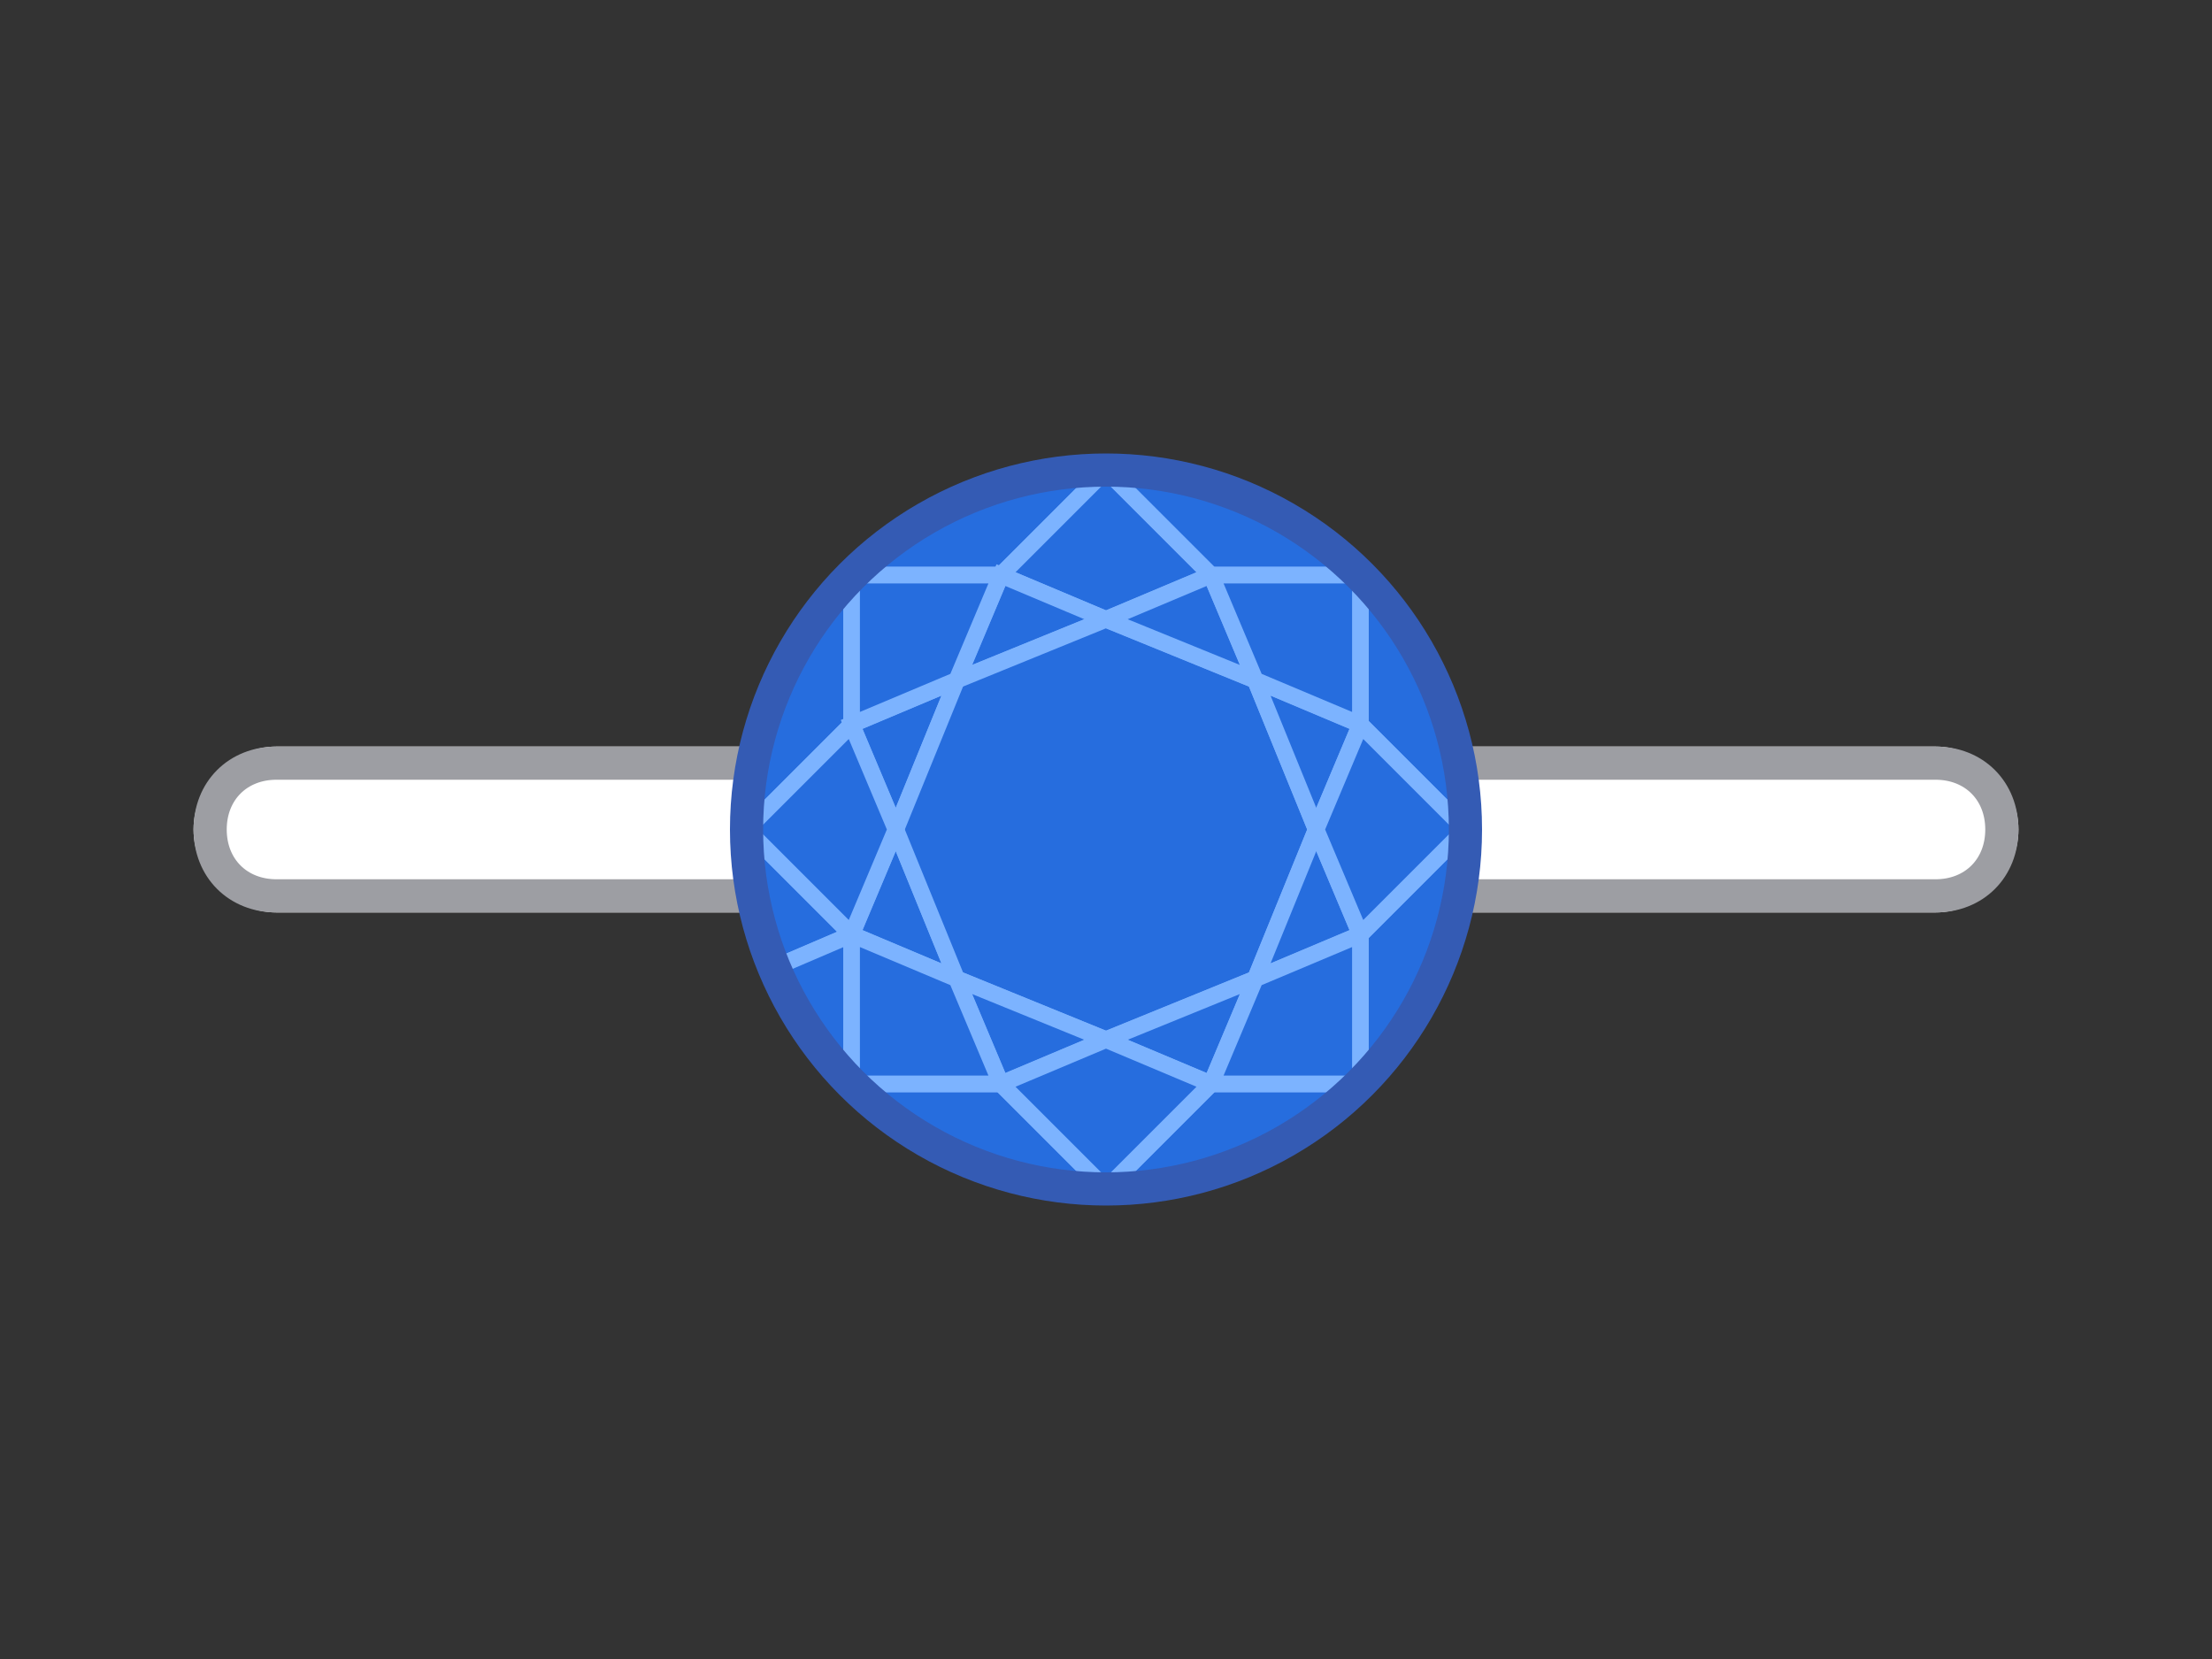 <?xml version="1.0" encoding="utf-8"?>
<!-- Generator: Adobe Illustrator 27.7.0, SVG Export Plug-In . SVG Version: 6.00 Build 0)  -->
<svg version="1.1" id="Ebene_1" xmlns="http://www.w3.org/2000/svg" xmlns:xlink="http://www.w3.org/1999/xlink" x="0px" y="0px"
	 viewBox="0 0 40 30" style="enable-background:new 0 0 40 30;" xml:space="preserve">
<rect x="0" y="0" width="40" height="30" fill="#333333" stroke="none"/>
<style type="text/css">
	.st0{fill:#FFFFFF;}
	.st1{fill:none;stroke:#9D9EA3;stroke-width:0.6;}
	.st2{fill:#266DDE;stroke:#7CB3FF;stroke-width:0.3;stroke-miterlimit:10;}
	.st3{fill:none;stroke:#345BB4;stroke-width:0.6;stroke-miterlimit:10;}
</style>
<g id="icon-saphirringe" transform="translate(-1007 -1174.7)">
	<g id="Rechteck_314" transform="translate(1007 1180)">
		<path class="st0" d="M5,8.2h30c0.8,0,1.5,0.7,1.5,1.5l0,0c0,0.8-0.7,1.5-1.5,1.5H5c-0.8,0-1.5-0.7-1.5-1.5l0,0
			C3.5,8.9,4.2,8.2,5,8.2z"/>
		<path class="st1" d="M5,8.5h30c0.7,0,1.2,0.5,1.2,1.2l0,0c0,0.7-0.5,1.2-1.2,1.2H5c-0.7,0-1.2-0.5-1.2-1.2l0,0
			C3.8,9,4.3,8.5,5,8.5z"/>
	</g>
	<g id="brillant-saphir-einfach" transform="translate(1010.915 1186.922)">
		<g id="Gruppe_2132" transform="translate(6.085 -11.922)">
			<path id="Vereinigungsmenge_2" class="st2" d="M5.4,10.1L5.4,10.1C6,9.5,6.7,9,7.5,8.6v0.1C8.3,8.4,9.1,8.2,10,8.2l0,0l-1.9,1.9
				H5.4z"/>
			<path id="Vereinigungsmenge_9" class="st2" d="M3.5,14.7c0-1.7,0.7-3.4,1.9-4.6l0,0v2.7L3.5,14.7L3.5,14.7z"/>
			<path id="Pfad_664" class="st2" d="M10,8.2l-1.9,1.9l1.9,0.8l1.9-0.8L10,8.2z"/>
			<path id="Pfad_665" class="st2" d="M7.3,12l-1.9,0.8l0.8,1.9L7.3,12z"/>
			<path id="Pfad_666" class="st2" d="M8.1,10.1L8.1,10.1L7.3,12l2.7-1.1L8.1,10.1z"/>
			<path id="Pfad_667" class="st2" d="M5.4,16.6L5.4,16.6l1.9,0.8l-1.1-2.7L5.4,16.6L5.4,16.6L5.4,16.6z"/>
			<path id="Pfad_668" class="st2" d="M7.3,17.4l2.7,1.1l2.7-1.1l1.1-2.7L12.7,12L10,10.9L7.3,12l-1.1,2.7L7.3,17.4z"/>
			<path id="Pfad_672" class="st2" d="M4,17.2l1.4-0.6l-1.9-1.9l0,0C3.5,15.6,3.7,16.4,4,17.2z"/>
			<path id="Pfad_673" class="st2" d="M5.4,12.8L5.4,12.8L5.4,12.8l-1.9,1.9l1.9,1.9l0.8-1.9L5.4,12.8z"/>
			<path id="Pfad_674" class="st2" d="M5.4,10.1v2.7L7.3,12l0.8-1.9H5.4z"/>
			<path id="Pfad_675" class="st2" d="M7.3,17.4l0.8,1.9l1.9-0.8L7.3,17.4z"/>
			<path id="Pfad_676" class="st2" d="M11.9,19.3L11.9,19.3l0.8-1.9L10,18.5L11.9,19.3L11.9,19.3L11.9,19.3z"/>
			<path id="Pfad_677" class="st2" d="M5.4,19.3v-2.7L4,17.2C4.3,18,4.8,18.7,5.4,19.3L5.4,19.3z"/>
			<path id="Vereinigungsmenge_7" class="st2" d="M7.6,20.6L7.6,20.6c-0.8-0.3-1.5-0.7-2.2-1.3l0,0h2.7l1.9,1.9l0,0
				C9.2,21.2,8.3,21,7.6,20.6z"/>
			<path id="Vereinigungsmenge_6" class="st2" d="M10,21.2L10,21.2l1.9-1.9l0,0h2.7l0,0c-0.6,0.6-1.3,1.1-2.1,1.4l0,0
				C11.7,21,10.9,21.2,10,21.2z"/>
			<path id="Pfad_681" class="st2" d="M8.1,19.3L8.1,19.3L8.1,19.3l1.9,1.9l1.9-1.9L10,18.5L8.1,19.3z"/>
			<path id="Pfad_682" class="st2" d="M5.4,19.3h2.7l-0.8-1.9l-1.9-0.8V19.3z"/>
			<path id="Pfad_683" class="st2" d="M12.7,17.4l1.9-0.8l-0.8-1.9L12.7,17.4z"/>
			<path id="Pfad_684" class="st2" d="M14.6,12.8L14.6,12.8L12.7,12l1.1,2.7L14.6,12.8L14.6,12.8L14.6,12.8z"/>
			<path id="Vereinigungsmenge_5" class="st2" d="M14.6,19.3v-2.7l1.9-1.9l0,0c0,0.8-0.2,1.7-0.5,2.5C15.7,18,15.2,18.7,14.6,19.3
				L14.6,19.3z"/>
			<path id="Vereinigungsmenge_4" class="st2" d="M16.5,14.7l-1.9-1.9l0,0v-2.7l0,0c0.6,0.6,1.1,1.3,1.4,2.1l0,0
				C16.3,13,16.5,13.8,16.5,14.7L16.5,14.7z"/>
			<path id="Pfad_689" class="st2" d="M14.6,16.6L14.6,16.6L14.6,16.6l1.9-1.9l-1.9-1.9l-0.8,1.9L14.6,16.6z"/>
			<path id="Pfad_690" class="st2" d="M14.6,19.3v-2.7l-1.9,0.8l-0.8,1.9H14.6z"/>
			<path id="Pfad_691" class="st2" d="M12.7,12l-0.8-1.9L10,10.9L12.7,12z"/>
			<path id="Vereinigungsmenge_3" class="st2" d="M11.9,10.1L10,8.2l0,0c0.8,0,1.7,0.2,2.5,0.5s1.5,0.8,2.1,1.4l0,0H11.9z"/>
			<path id="Pfad_695" class="st2" d="M14.6,10.1h-2.7l0.8,1.9l1.9,0.8L14.6,10.1z"/>
			<circle id="Ellipse_44" class="st3" cx="10" cy="14.7" r="6.5"/>
		</g>
	</g>
</g>
</svg>
